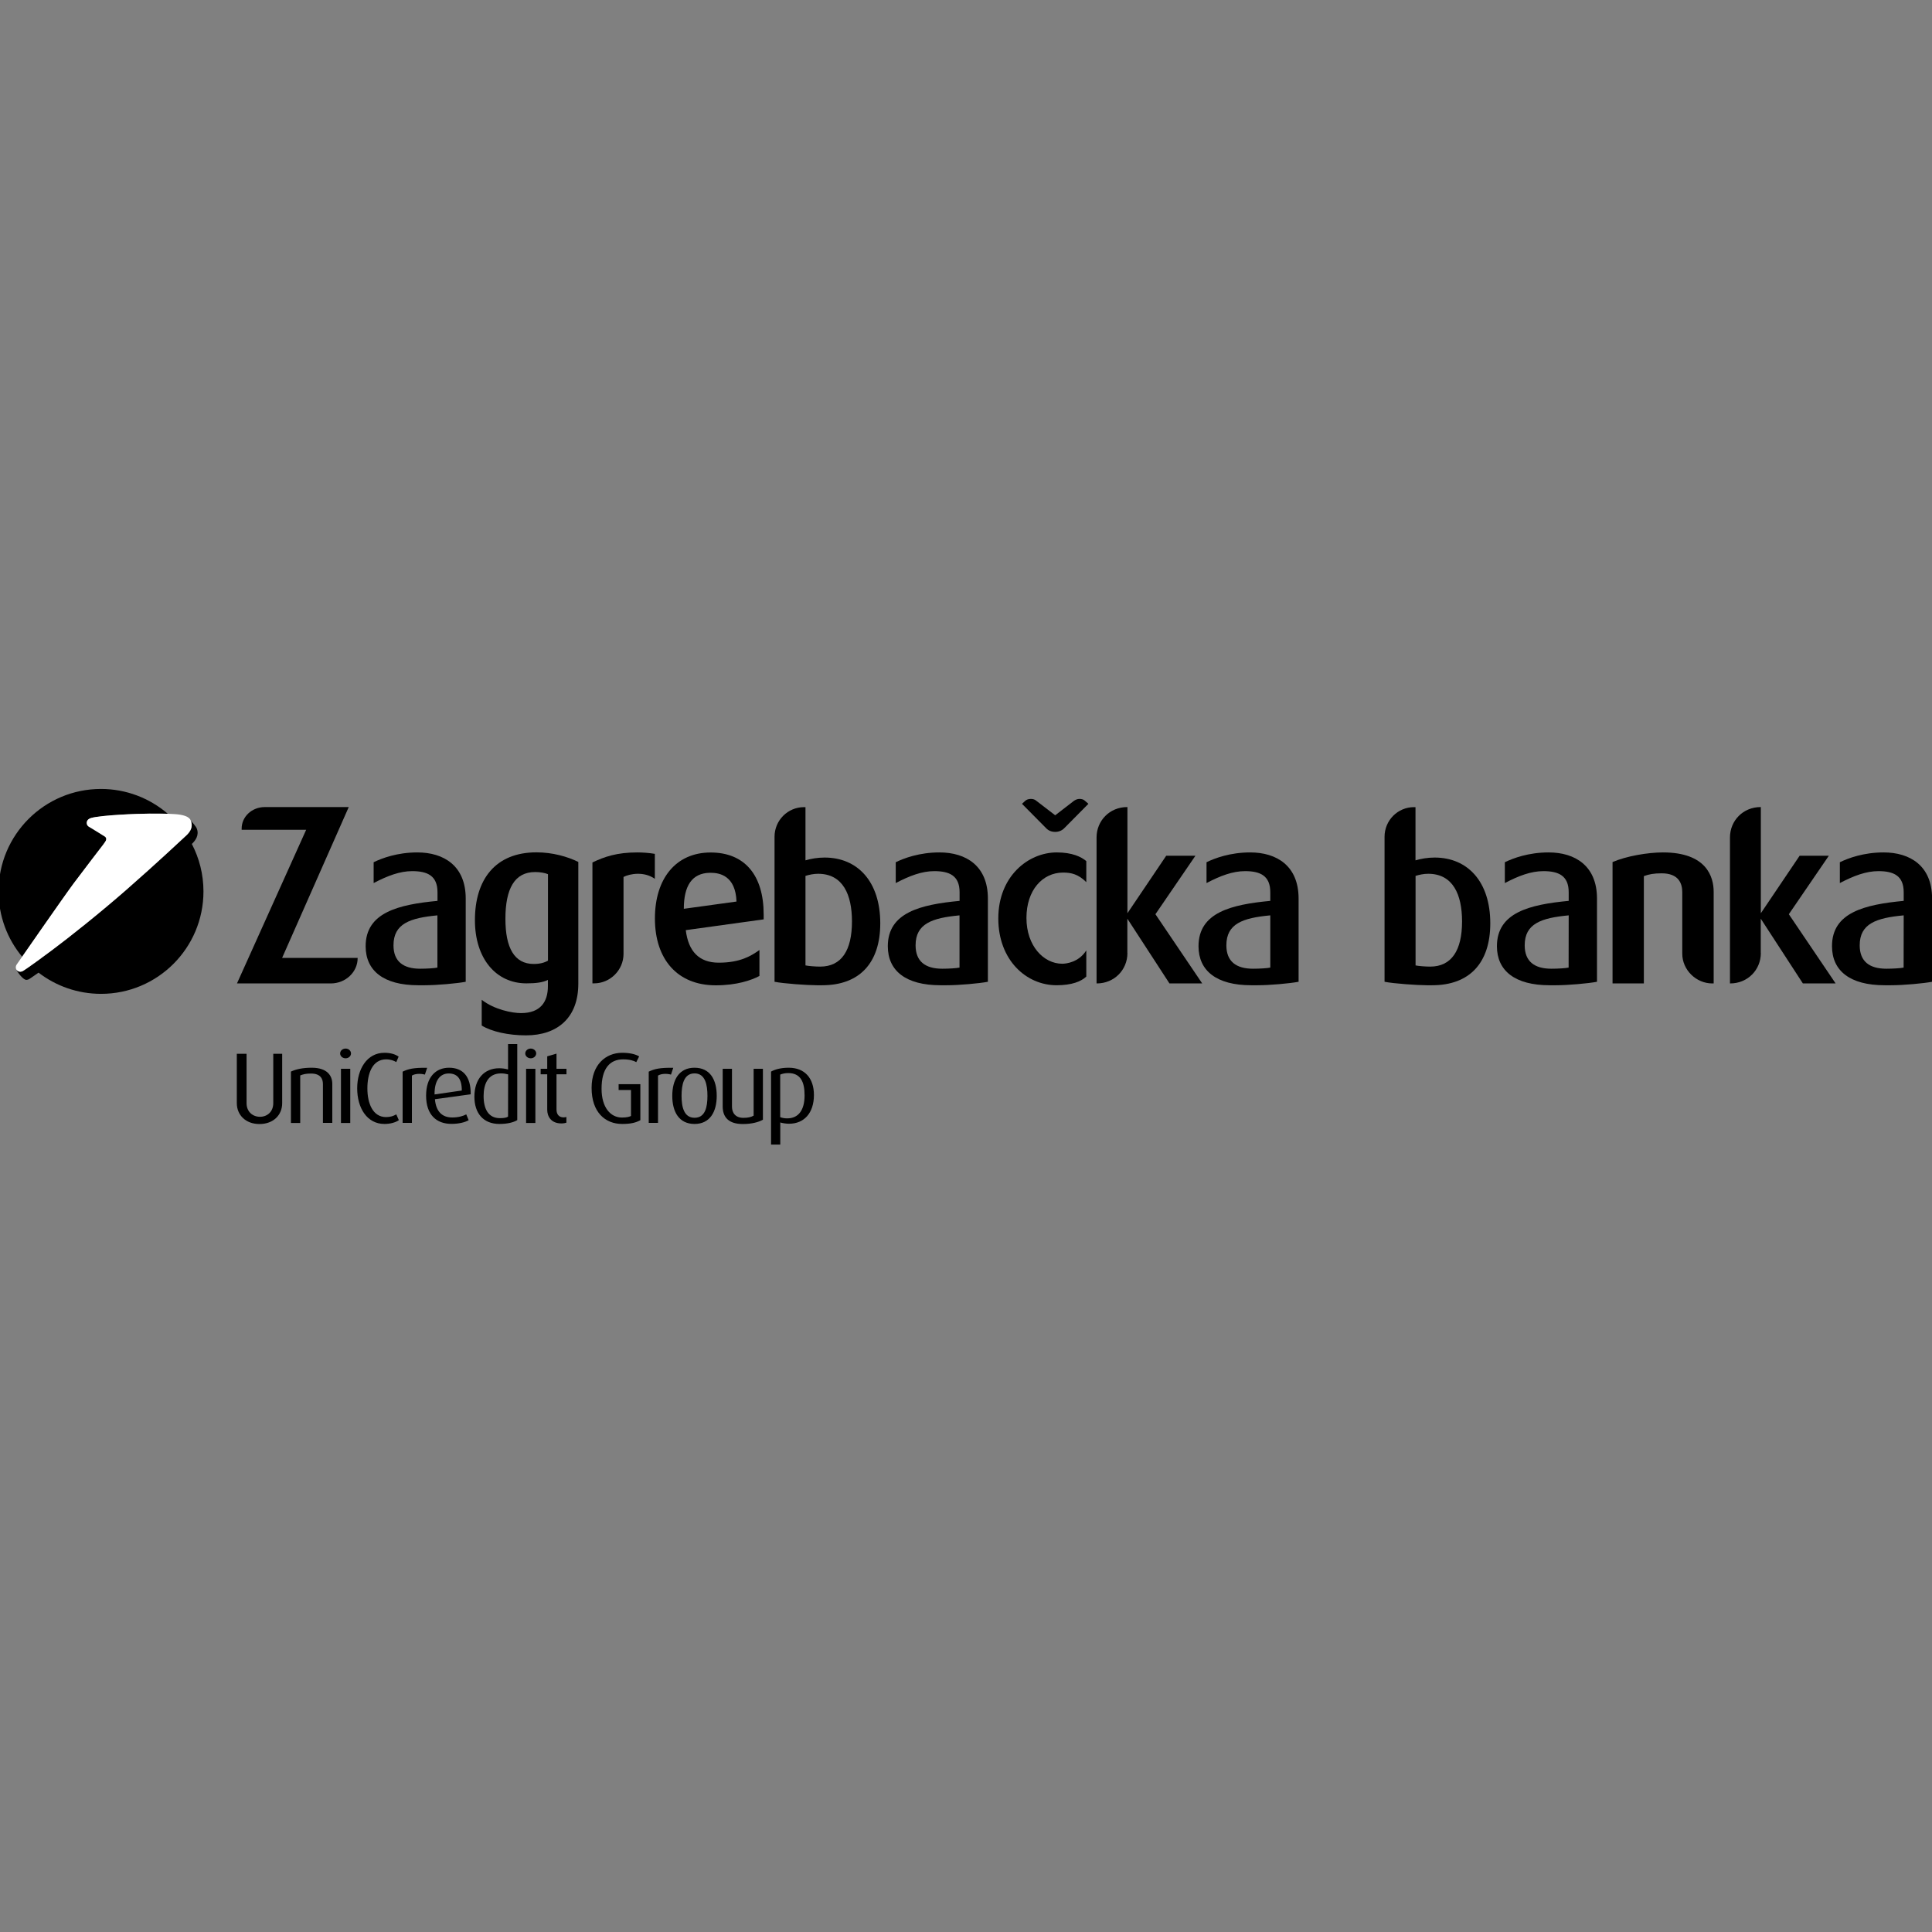 <?xml version="1.0" encoding="UTF-8" standalone="no"?>
<!DOCTYPE svg PUBLIC "-//W3C//DTD SVG 1.1//EN" "http://www.w3.org/Graphics/SVG/1.1/DTD/svg11.dtd">
<svg width="100%" height="100%" viewBox="0 0 256 256" version="1.1" xmlns="http://www.w3.org/2000/svg" xmlns:xlink="http://www.w3.org/1999/xlink" xml:space="preserve" xmlns:serif="http://www.serif.com/" style="fill-rule:evenodd;clip-rule:evenodd;stroke-linejoin:round;stroke-miterlimit:2;">
    <rect x="0" y="0" width="256" height="256" fill="#808080" stroke="none"/>
    <path d="M13.94,111.56C13.95,111.55 13.96,111.54 13.96,111.52C14.17,111.22 14.08,110.99 13.94,110.87C13.85,110.79 11.75,109.52 11.75,109.52C11.6,109.42 11.5,109.24 11.5,109.05C11.5,108.74 11.69,108.5 12.11,108.38C13.46,108.01 18.22,107.81 19.84,107.81C20.4,107.81 21.37,107.81 22.23,107.83L22.19,107.79C19.82,105.77 16.74,104.54 13.38,104.54C5.88,104.54 -0.19,110.62 -0.19,118.11C-0.19,121.41 0.98,124.43 2.94,126.78C4.64,124.33 8.85,118.28 9.78,117.05C10.84,115.63 13.27,112.46 13.68,111.93L13.7,111.9L13.94,111.56Z"/>
    <path d="M5.11,128.88C7.4,130.64 10.27,131.69 13.39,131.69C20.89,131.69 26.96,125.61 26.96,118.12C26.96,115.85 26.4,113.71 25.42,111.83C25.89,111.38 26.43,110.67 26.07,109.77C25.96,109.5 25.43,108.9 25.3,108.75L25.32,108.8C25.65,109.8 25,110.42 24.53,110.85C24.27,111.09 20.83,114.33 16.79,117.87C13.23,120.98 9.24,124.15 6.93,125.88C3.68,128.31 3.05,128.66 3.05,128.66C2.96,128.71 2.82,128.75 2.72,128.75C2.52,128.75 2.35,128.66 2.24,128.52C2.22,128.56 2.22,128.6 2.23,128.62C2.58,129.18 3.15,129.84 3.49,129.84C3.59,129.84 3.74,129.8 3.82,129.76C3.82,129.76 4.07,129.62 5.11,128.88"/>
    <path d="M13.95,111.52C14.16,111.21 14.07,110.99 13.93,110.87C13.84,110.79 11.74,109.52 11.74,109.52C11.59,109.42 11.49,109.24 11.49,109.05C11.49,108.74 11.68,108.5 12.1,108.38C13.45,108.01 18.21,107.81 19.83,107.81C20.59,107.81 22.1,107.8 23.1,107.87C24.22,107.94 25.06,108.17 25.27,108.71C25.68,109.77 25,110.42 24.51,110.86C24.25,111.09 20.81,114.34 16.76,117.88C13.2,121 9.21,124.17 6.9,125.89C3.65,128.32 3.02,128.67 3.02,128.67C2.93,128.72 2.79,128.76 2.69,128.76C2.35,128.76 2.09,128.5 2.09,128.17C2.09,128.04 2.13,127.92 2.2,127.82C2.2,127.82 8.59,118.61 9.76,117.05C10.92,115.49 13.72,111.85 13.72,111.85C13.72,111.85 13.75,111.81 13.95,111.52" style="fill:white;"/>
    <path d="M37.38,126.93L47.39,126.93L47.39,126.96C47.39,128.79 45.81,130.31 43.83,130.31L31.4,130.31L40.57,109.95L32.02,109.95L32.02,109.79C32.02,108.21 33.38,106.94 35.09,106.94L46.21,106.94L37.38,126.93Z"/>
    <path d="M57.97,119.37L57.97,118.22C57.97,116.02 56.61,115.43 54.62,115.43C52.98,115.43 51.34,116.05 49.51,117.01L49.51,114.25C50.59,113.72 52.64,112.95 55.3,112.95C58.8,112.95 61.71,114.72 61.71,119.06L61.71,130.09C60.56,130.31 57.9,130.55 56.29,130.55L55.42,130.55C50.83,130.55 48.45,128.63 48.45,125.38C48.45,120.91 52.79,119.86 57.97,119.37M57.97,121.29C54.34,121.63 52.14,122.38 52.14,125.26C52.14,127.4 53.44,128.36 55.67,128.36C56.54,128.36 57.56,128.3 57.96,128.21L57.96,121.29L57.97,121.29Z"/>
    <path d="M76.63,130.34C76.63,134.86 73.87,137.19 69.69,137.19C67.34,137.19 65.14,136.69 63.83,135.89L63.83,132.48C65.5,133.78 67.86,134.24 69.04,134.24C71.64,134.24 72.6,132.72 72.6,130.68L72.6,129.84C71.95,130.18 71.02,130.3 69.75,130.3C65.72,130.3 62.93,127.01 62.93,121.93C62.93,116.51 65.66,112.94 71.08,112.94C73.22,112.94 75.17,113.5 76.63,114.21L76.63,130.34ZM72.6,115.83C72.17,115.65 71.55,115.55 70.9,115.55C68.17,115.55 66.97,117.78 66.97,121.75C66.97,125.59 68.15,127.73 70.72,127.73C71.52,127.73 72.12,127.57 72.61,127.29L72.61,115.83L72.6,115.83Z"/>
    <path d="M84.45,112.95C85.13,112.95 86,113.01 86.77,113.14L86.77,116.45C85.34,115.43 83.45,115.77 82.62,116.2L82.62,126.4C82.62,128.54 80.85,130.3 78.72,130.3L78.5,130.3L78.5,114.28C80.11,113.51 81.76,112.95 84.45,112.95"/>
    <path d="M101.19,121.82L90.87,123.25C91.21,126.07 92.64,127.56 95.24,127.56C98.12,127.56 99.58,126.63 100.63,125.88L100.63,129.32C99.58,129.88 97.63,130.56 94.84,130.56C89.79,130.56 86.78,127.15 86.78,121.7C86.78,116.4 89.57,112.96 94.16,112.96C98.68,112.96 101.19,115.97 101.19,121.17L101.19,121.82ZM97.59,119.46C97.47,116.02 95.33,115.65 94.18,115.65L94.02,115.65C91.7,115.71 90.61,117.35 90.61,120.42L97.59,119.46Z"/>
    <path d="M106.73,106.94L106.73,114C107.47,113.78 108.34,113.63 109.27,113.63C113.64,113.63 116.64,116.82 116.64,122.34C116.64,127.64 113.85,130.55 108.95,130.55L108.24,130.55C106.94,130.55 103.84,130.33 102.63,130.09L102.63,110.88C102.63,108.71 104.37,106.95 106.54,106.95L106.73,106.95L106.73,106.94ZM106.73,127.92C107.13,128.01 108.09,128.08 108.68,128.08C111.5,128.08 112.89,125.94 112.89,122.1C112.89,118.57 111.71,115.78 108.4,115.78C107.81,115.78 107.25,115.9 106.73,116.06L106.73,127.92Z"/>
    <path d="M187.56,106.94L187.56,114C188.31,113.78 189.17,113.63 190.1,113.63C194.47,113.63 197.47,116.82 197.47,122.34C197.47,127.64 194.68,130.55 189.78,130.55L189.07,130.55C187.77,130.55 184.67,130.33 183.46,130.09L183.46,110.88C183.46,108.71 185.2,106.95 187.36,106.95L187.56,106.95L187.56,106.94ZM187.56,127.92C187.96,128.01 188.92,128.08 189.51,128.08C192.33,128.08 193.73,125.94 193.73,122.1C193.73,118.57 192.55,115.78 189.24,115.78C188.65,115.78 188.09,115.9 187.57,116.06L187.57,127.92L187.56,127.92Z"/>
    <path d="M127.15,119.37L127.15,118.22C127.15,116.02 125.79,115.43 123.8,115.43C122.16,115.43 120.52,116.05 118.69,117.01L118.69,114.25C119.77,113.72 121.82,112.95 124.49,112.95C127.99,112.95 130.9,114.72 130.9,119.06L130.9,130.09C129.75,130.31 127.09,130.55 125.48,130.55L124.61,130.55C120.02,130.55 117.64,128.63 117.64,125.38C117.64,120.91 121.98,119.86 127.15,119.37M127.15,121.29C123.52,121.63 121.32,122.38 121.32,125.26C121.32,127.4 122.62,128.36 124.85,128.36C125.72,128.36 126.74,128.3 127.14,128.21L127.14,121.29L127.15,121.29Z"/>
    <path d="M136.01,121.63C136.01,125.35 138.3,127.7 140.75,127.7C141.28,127.7 142.95,127.51 143.94,125.93L143.94,129.4C143.26,130.05 142.02,130.55 140,130.55C136,130.55 132.28,127.24 132.28,121.69C132.28,116.14 136.22,112.95 140.03,112.95C142.08,112.95 143.28,113.54 143.94,114.1L143.94,116.89C142.89,115.84 141.95,115.62 140.87,115.62C138.12,115.62 136.01,117.97 136.01,121.63M144.22,106.51L141.06,109.7C140.72,110.07 140.26,110.23 139.82,110.23C139.36,110.23 138.92,110.08 138.58,109.7L135.42,106.51L135.82,106.14C136.01,105.95 136.29,105.86 136.6,105.86C136.85,105.86 137.09,105.92 137.28,106.08L139.82,108.03L142.27,106.14C142.49,105.98 142.74,105.86 143.05,105.86C143.3,105.86 143.55,105.92 143.73,106.08L144.22,106.51Z"/>
    <path d="M149.39,126.28C149.39,128.51 147.65,130.31 145.33,130.31L145.3,130.31L145.3,110.97C145.3,108.74 147.04,106.94 149.36,106.94L149.39,106.94L149.39,121.01L154.53,113.39L158.4,113.39L153.1,121.14L159.3,130.31L154.96,130.31L149.38,121.73L149.38,126.28L149.39,126.28Z"/>
    <path d="M168.32,119.37L168.32,118.22C168.32,116.02 166.96,115.43 164.98,115.43C163.34,115.43 161.69,116.05 159.87,117.01L159.87,114.25C160.95,113.72 163,112.95 165.66,112.95C169.16,112.95 172.07,114.72 172.07,119.06L172.07,130.09C170.92,130.31 168.26,130.55 166.65,130.55L165.78,130.55C161.2,130.55 158.81,128.63 158.81,125.38C158.81,120.91 163.14,119.86 168.32,119.37M168.32,121.29C164.69,121.63 162.5,122.38 162.5,125.26C162.5,127.4 163.8,128.36 166.03,128.36C166.9,128.36 167.92,128.3 168.32,128.21L168.32,121.29Z"/>
    <path d="M207.86,119.37L207.86,118.22C207.86,116.02 206.5,115.43 204.51,115.43C202.87,115.43 201.22,116.05 199.4,117.01L199.4,114.25C200.49,113.72 202.53,112.95 205.2,112.95C208.7,112.95 211.61,114.72 211.61,119.06L211.61,130.09C210.46,130.31 207.8,130.55 206.19,130.55L205.32,130.55C200.74,130.55 198.35,128.63 198.35,125.38C198.35,120.91 202.69,119.86 207.86,119.37M207.86,121.29C204.23,121.63 202.03,122.38 202.03,125.26C202.03,127.4 203.33,128.36 205.56,128.36C206.43,128.36 207.45,128.3 207.85,128.21L207.86,121.29Z"/>
    <path d="M220.35,112.95C226.14,112.95 227.07,116.2 227.07,118.16L227.07,130.31L226.88,130.31C224.74,130.31 222.91,128.51 222.91,126.38L222.91,118.23C222.91,117.08 222.45,115.72 220.18,115.72C219.13,115.72 218.51,115.84 217.82,116.09L217.82,130.31L213.67,130.31L213.67,114.23C215.45,113.45 218.31,112.95 220.35,112.95"/>
    <path d="M233.32,126.28C233.32,128.51 231.58,130.31 229.26,130.31L229.23,130.31L229.23,110.97C229.23,108.74 230.97,106.94 233.29,106.94L233.32,106.94L233.32,121.01L238.46,113.39L242.33,113.39L237.03,121.14L243.23,130.31L238.89,130.31L233.31,121.73L233.31,126.28L233.32,126.28Z"/>
    <path d="M252.25,119.37L252.25,118.22C252.25,116.02 250.89,115.43 248.9,115.43C247.26,115.43 245.62,116.05 243.79,117.01L243.79,114.25C244.88,113.72 246.92,112.95 249.59,112.95C253.09,112.95 256.01,114.72 256.01,119.06L256.01,130.09C254.86,130.31 252.2,130.55 250.59,130.55L249.72,130.55C245.13,130.55 242.75,128.63 242.75,125.38C242.74,120.91 247.07,119.86 252.25,119.37M252.25,121.29C248.62,121.63 246.42,122.38 246.42,125.26C246.42,127.4 247.72,128.36 249.95,128.36C250.82,128.36 251.84,128.3 252.24,128.21L252.25,121.29Z"/>
    <path d="M34.38,148.94C32.55,148.94 31.38,147.74 31.38,146.18L31.38,139.63L32.67,139.63L32.67,146.17C32.67,147.33 33.5,147.98 34.45,147.98C35.39,147.98 36.21,147.33 36.21,146.17L36.21,139.63L37.39,139.63L37.39,146.18C37.39,147.75 36.22,148.94 34.38,148.94"/>
    <path d="M42.79,148.8L42.79,143.65C42.79,142.98 42.5,142.25 41.21,142.25C40.51,142.25 40.17,142.35 39.78,142.5L39.78,148.8L38.55,148.8L38.55,141.99C39.22,141.68 40.1,141.48 41.31,141.48C43.41,141.48 44.03,142.59 44.03,143.61L44.03,148.79L42.79,148.79L42.79,148.8Z"/>
    <path d="M45.8,140.23C45.39,140.23 45.07,139.94 45.07,139.59C45.07,139.23 45.39,138.94 45.8,138.94C46.19,138.94 46.51,139.23 46.51,139.59C46.51,139.94 46.19,140.23 45.8,140.23M45.18,148.8L46.41,148.8L46.41,141.62L45.18,141.62L45.18,148.8Z"/>
    <path d="M50.94,148.93C48.63,148.93 47.33,146.81 47.33,144.21C47.33,141.67 48.62,139.5 50.94,139.5C51.79,139.5 52.4,139.71 52.82,140.01L52.51,140.73C52.22,140.56 51.77,140.37 51.17,140.37C49.32,140.37 48.68,142.28 48.68,144.22C48.68,146.21 49.4,148.02 51.16,148.02C51.75,148.02 52.14,147.87 52.51,147.66L52.85,148.43C52.41,148.73 51.72,148.93 50.94,148.93"/>
    <path d="M56.3,142.39C55.68,142.22 54.98,142.27 54.58,142.52L54.58,148.79L53.35,148.79L53.35,142C54.09,141.64 54.81,141.46 56.6,141.49L56.3,142.39Z"/>
    <path d="M57.63,145.65C57.77,147.27 58.57,148.07 59.92,148.07C60.78,148.07 61.39,147.87 61.78,147.66L62.1,148.43C61.64,148.7 60.84,148.92 59.82,148.92C57.85,148.92 56.46,147.74 56.46,145.18C56.46,142.74 57.72,141.48 59.5,141.48C61.31,141.48 62.4,142.6 62.37,145L57.63,145.65ZM59.46,142.24C58.37,142.24 57.56,143.08 57.58,145.02L61.19,144.5C61.2,142.88 60.54,142.24 59.46,142.24"/>
    <path d="M66.18,148.93C64.02,148.93 62.86,147.49 62.86,145.32C62.86,142.94 64.19,141.55 66.13,141.55C66.55,141.55 66.92,141.6 67.32,141.71L67.32,138.34L68.54,138.34L68.54,148.42C68.05,148.72 67.24,148.93 66.18,148.93M67.33,142.36C67.02,142.28 66.71,142.23 66.39,142.23C64.64,142.23 64.08,143.67 64.08,145.23C64.08,146.92 64.7,148.16 66.23,148.16C66.74,148.16 67.09,148.11 67.32,147.96L67.33,142.36Z"/>
    <path d="M70.33,140.23C69.92,140.23 69.6,139.94 69.6,139.59C69.6,139.23 69.92,138.94 70.33,138.94C70.72,138.94 71.05,139.23 71.05,139.59C71.04,139.94 70.72,140.23 70.33,140.23M69.71,148.8L70.94,148.8L70.94,141.62L69.71,141.62L69.71,148.8Z"/>
    <path d="M74.39,148.86C73.02,148.86 72.51,147.93 72.51,147.05L72.51,142.35L71.64,142.35L71.64,141.62L72.51,141.62L72.51,139.97L73.74,139.61L73.74,141.62L75.06,141.62L75.06,142.35L73.74,142.35L73.74,147.02C73.74,147.59 74.01,148.06 74.69,148.06C74.82,148.06 74.93,148.03 75.05,148.01L75.05,148.76C74.92,148.8 74.7,148.86 74.39,148.86"/>
    <path d="M82.44,148.93C80.2,148.93 78.39,147.39 78.39,144.15C78.39,141.1 80.24,139.5 82.44,139.5C83.49,139.5 84.23,139.7 84.69,139.98L84.31,140.74C83.99,140.55 83.43,140.37 82.57,140.37C80.79,140.37 79.71,141.6 79.71,144.26C79.71,146.75 80.9,148.08 82.41,148.08C83.07,148.08 83.42,147.97 83.61,147.87L83.61,144.43L81.97,144.43L81.97,143.66L84.85,143.66L84.85,148.43C84.29,148.74 83.64,148.93 82.44,148.93"/>
    <path d="M88.91,142.39C88.29,142.22 87.6,142.27 87.19,142.52L87.19,148.79L85.96,148.79L85.96,142C86.7,141.64 87.42,141.46 89.21,141.49L88.91,142.39Z"/>
    <path d="M92.03,148.93C89.97,148.93 89.08,147.32 89.08,145.21C89.08,143.07 89.99,141.48 92.02,141.48C94.09,141.48 94.97,143.06 94.97,145.21C94.97,147.32 94.07,148.93 92.03,148.93M92.03,142.23C90.59,142.23 90.31,143.76 90.31,145.21C90.31,146.66 90.62,148.11 92.03,148.11C93.47,148.11 93.74,146.65 93.74,145.21C93.74,143.78 93.47,142.23 92.03,142.23"/>
    <path d="M98.43,148.94C96.54,148.94 95.76,148.03 95.76,146.6L95.76,141.62L96.99,141.62L96.99,146.64C96.99,147.48 97.47,148.12 98.5,148.12C99.09,148.12 99.51,148.03 99.86,147.83L99.86,141.62L101.09,141.62L101.09,148.37C100.53,148.68 99.64,148.94 98.43,148.94"/>
    <path d="M104.56,148.9C104.13,148.9 103.66,148.82 103.39,148.73L103.39,151.66L102.17,151.66L102.17,141.99C102.67,141.71 103.44,141.48 104.52,141.48C106.65,141.48 107.85,142.89 107.85,145.09C107.85,147.48 106.55,148.9 104.56,148.9M104.46,142.19C104,142.19 103.67,142.27 103.38,142.39L103.38,148.03C103.62,148.12 103.93,148.19 104.3,148.19C105.83,148.19 106.61,147.06 106.61,145.15C106.62,143.32 106.05,142.19 104.46,142.19"/>
</svg>
